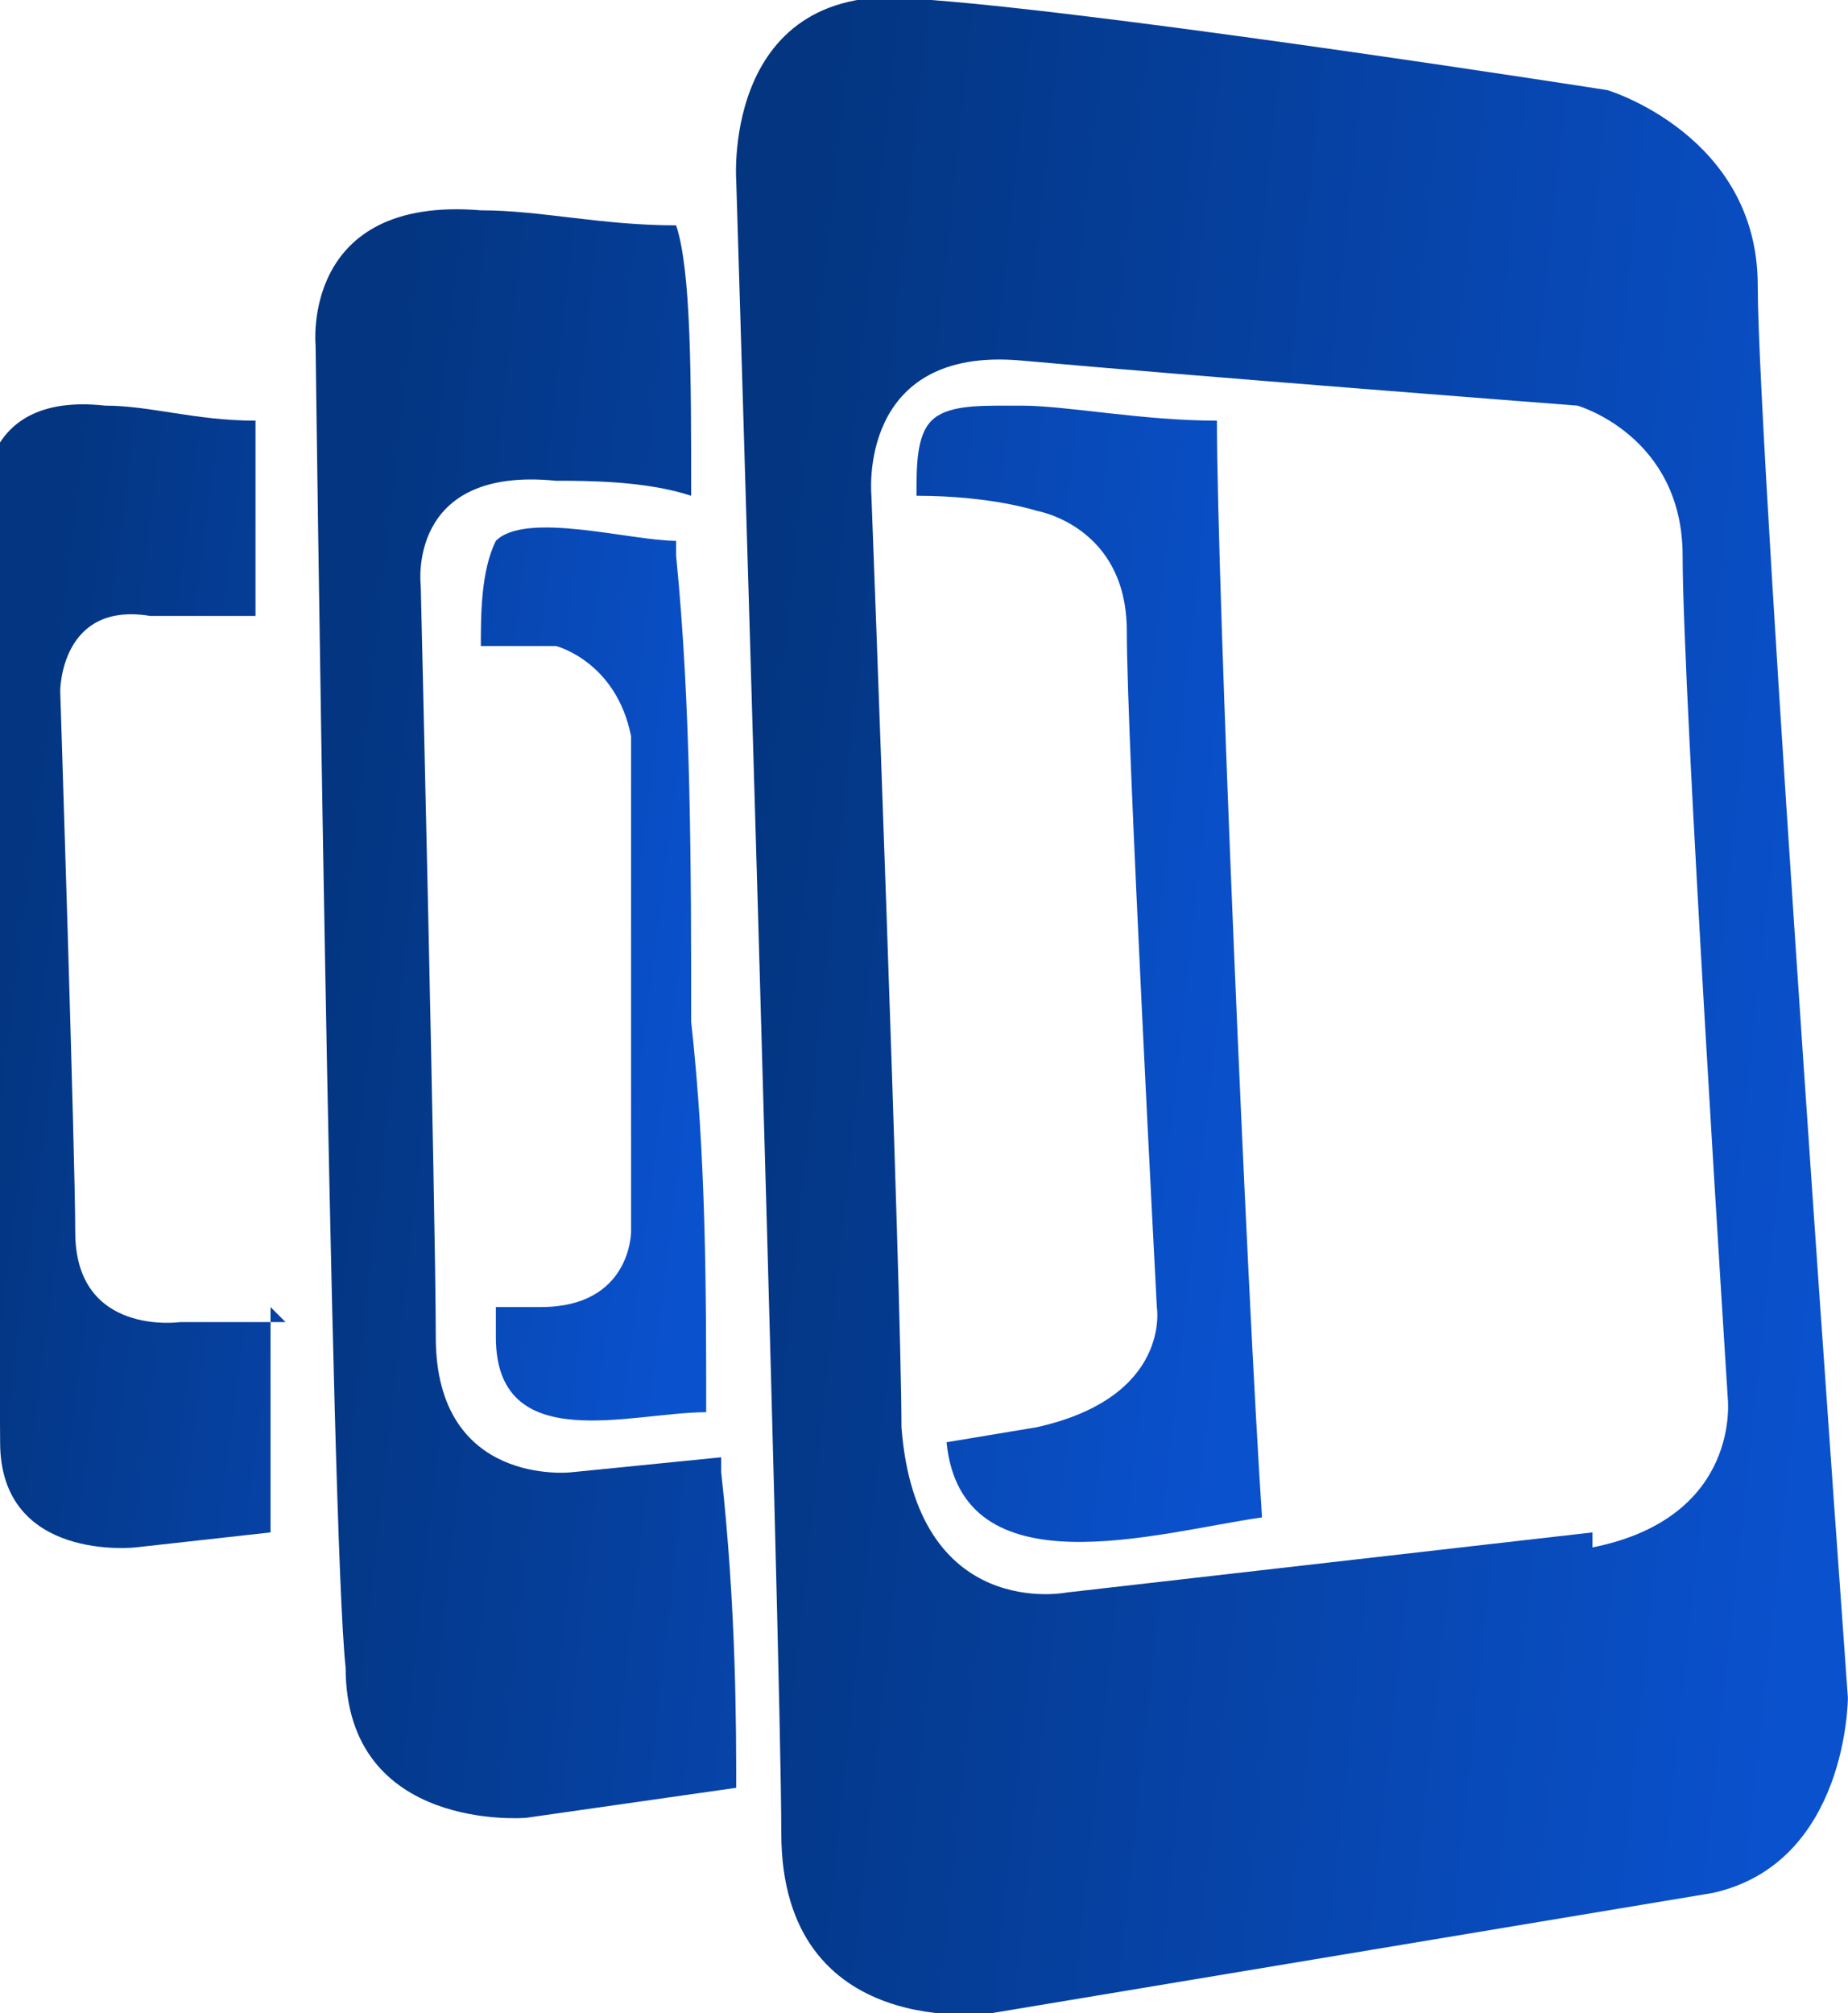 <?xml version="1.0" encoding="UTF-8"?>
<!DOCTYPE svg PUBLIC "-//W3C//DTD SVG 1.1//EN" "http://www.w3.org/Graphics/SVG/1.1/DTD/svg11.dtd">
<!-- Creator: CorelDRAW 2017 -->
<svg xmlns="http://www.w3.org/2000/svg" xml:space="preserve" width="0.056in" height="0.061in" version="1.1" style="shape-rendering:geometricPrecision; text-rendering:geometricPrecision; image-rendering:optimizeQuality; fill-rule:evenodd; clip-rule:evenodd"
viewBox="0 0 1.23 1.34"
 xmlns:xlink="http://www.w3.org/1999/xlink">
 <defs>
  <style type="text/css">
   <![CDATA[
    .fil1 {fill:url(#id0)}
    .fil2 {fill:url(#id1)}
    .fil0 {fill:url(#id2)}
   ]]>
  </style>
  <linearGradient id="id0" gradientUnits="userSpaceOnUse" x1="-0" y1="0.63" x2="0.47" y2="0.69">
   <stop offset="0" style="stop-opacity:1; stop-color:#033580"/>
   <stop offset="1" style="stop-opacity:1; stop-color:#0A51CD"/>
  </linearGradient>
  <linearGradient id="id1" gradientUnits="userSpaceOnUse" xlink:href="#id0" x1="0.21" y1="0.63" x2="0.84" y2="0.7">
  </linearGradient>
  <linearGradient id="id2" gradientUnits="userSpaceOnUse" xlink:href="#id0" x1="0.48" y1="0.63" x2="1.23" y2="0.71">
  </linearGradient>
 </defs>
 <g id="Layer_x0020_1">
  <g id="_402022744">
   <path class="fil0" d="M1.17 0.19c-0,-0.1 -0.1,-0.13 -0.1,-0.13 0,0 -0.32,-0.05 -0.45,-0.06 -0.14,-0.02 -0.13,0.12 -0.13,0.12 0,0 0.03,0.98 0.03,1.1 0,0.14 0.14,0.12 0.14,0.12l0.48 -0.08c0.09,-0.02 0.09,-0.13 0.09,-0.13 0,0 -0.06,-0.83 -0.06,-0.94 -0,-0.1 0,0.11 0,0l0 0 0 0zm-0.11 0.83l-0.35 0.04c0,0 -0.1,0.02 -0.11,-0.11 -0,-0.09 -0.02,-0.62 -0.02,-0.62 0,0 -0.01,-0.1 0.1,-0.09 0.11,0.01 0.37,0.03 0.37,0.03 0,0 0.07,0.02 0.07,0.1 0,0.09 0.03,0.56 0.03,0.56 0,0 0.01,0.08 -0.09,0.1l0 0 0 0z"/>
   <path class="fil1" d="M0.19 0.88l-0.07 0c0,0 -0.07,0.01 -0.07,-0.06 -0,-0.05 -0.01,-0.36 -0.01,-0.36 0,0 -0,-0.06 0.06,-0.05 0.02,0 0.04,0 0.07,0 -0,-0.05 -0,-0.09 -0,-0.13 -0.04,-0 -0.07,-0.01 -0.1,-0.01 -0.09,-0.01 -0.08,0.07 -0.08,0.07 0,0 0.01,0.55 0.01,0.62 0,0.08 0.09,0.07 0.09,0.07l0.09 -0.01c-0,-0.04 -0,-0.09 -0,-0.15l0 0 0 0zm0.26 -0.5c-0,-0.01 -0,-0.01 -0,-0.02 -0.03,-0 -0.1,-0.02 -0.12,0 -0.01,0.02 -0.01,0.05 -0.01,0.07 0.03,0 0.05,0 0.05,0 0,0 0.04,0.01 0.05,0.06 0,0.05 0,0.33 0,0.33 0,0 0,0.05 -0.06,0.05l-0.03 0c0,0.01 0,0.02 0,0.02 0,0.08 0.09,0.05 0.14,0.05 0,-0.08 -0,-0.17 -0.01,-0.26 -0,-0.1 -0,-0.21 -0.01,-0.31 -0,-0.01 0,0.06 0,0l0 0 0 0z"/>
   <path class="fil2" d="M0.67 0.27c-0.02,-0 -0.04,-0 -0.05,0.01 -0.01,0.01 -0.01,0.03 -0.01,0.05 0.05,0 0.08,0.01 0.08,0.01 0,0 0.06,0.01 0.06,0.08 0,0.07 0.02,0.45 0.02,0.45 0,0 0.01,0.06 -0.08,0.08l-0.06 0.01c0.01,0.1 0.14,0.06 0.21,0.05 -0.01,-0.15 -0.03,-0.62 -0.03,-0.73 -0.05,-0 -0.1,-0.01 -0.13,-0.01 -0,-0 0.03,0 0,0l0 0 0 0zm-0.19 0.7l-0.1 0.01c0,0 -0.09,0.01 -0.09,-0.09 -0,-0.08 -0.01,-0.5 -0.01,-0.5 0,0 -0.01,-0.08 0.09,-0.07 0.02,0 0.06,0 0.09,0.01 -0,-0.08 -0,-0.15 -0.01,-0.18 -0.05,-0 -0.09,-0.01 -0.13,-0.01 -0.12,-0.01 -0.11,0.09 -0.11,0.09 0,0 0.01,0.79 0.02,0.88 0,0.11 0.12,0.1 0.12,0.1l0.14 -0.02c-0,-0.04 -0,-0.12 -0.01,-0.21l0 0 0 0z"/>
  </g>
 </g>
</svg>
